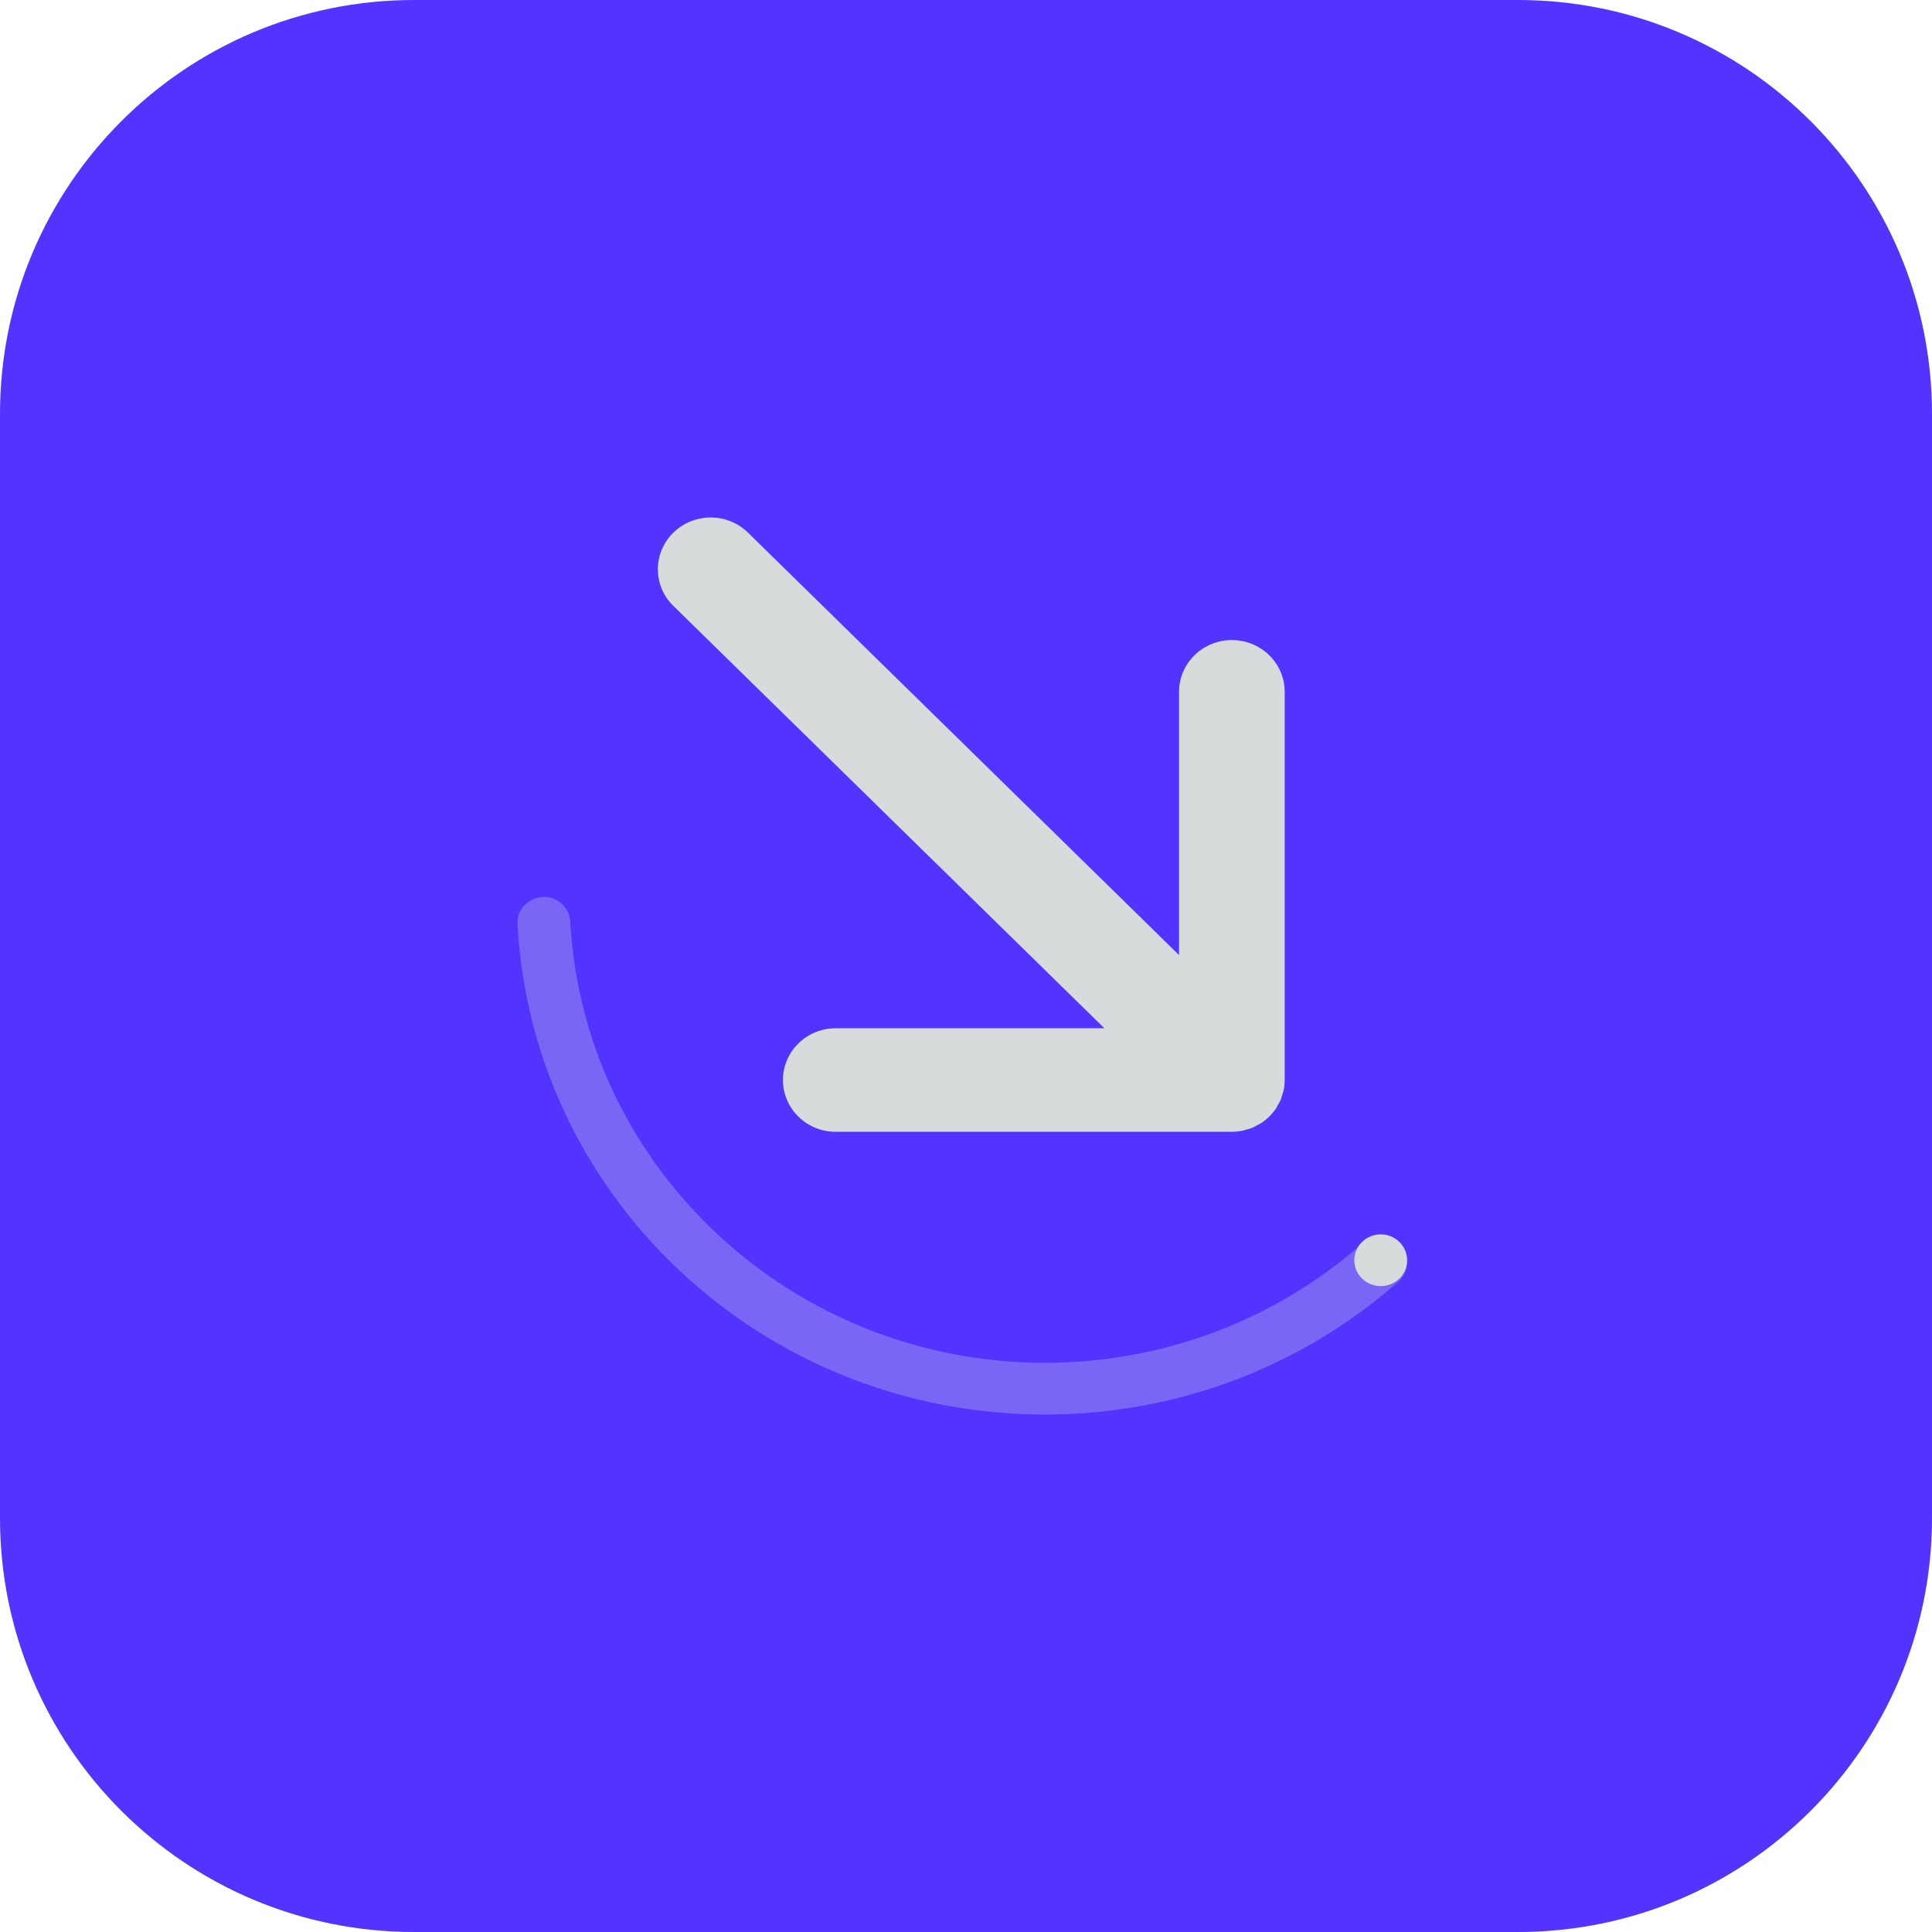 <svg preserveAspectRatio="xMidYMid meet" data-bbox="20 20 160 160" viewBox="20 20 160 160" height="200" width="200" xmlns="http://www.w3.org/2000/svg" data-type="color" role="presentation" aria-hidden="true" aria-label=""><defs><style>#comp-lk8fib1q3 svg [data-color="1"] {fill: #5233FF;}
#comp-lk8fib1q3 svg [data-color="2"] {fill: #D6DCDC;}</style></defs>
    <g>
        <path d="M54.286 20h91.429C164.65 20 180 35.35 180 54.286v91.429C180 164.65 164.65 180 145.714 180H54.286C35.35 180 20 164.65 20 145.714V54.286C20 35.35 35.35 20 54.286 20z" fill="#5233FF" data-color="1"></path>
        <path d="M106.543 132.857c-20.993 0-38.203-16.188-39.309-36.498a2.182 2.182 0 0 0-2.18-2.081c-1.231 0-2.255 1.001-2.194 2.205 1.172 22.648 20.282 40.66 43.683 40.66 11.27 0 21.544-4.177 29.299-11.038.914-.808.91-2.22.039-3.073l-.013-.013c-.837-.821-2.167-.817-3.049-.041-6.974 6.139-16.185 9.879-26.276 9.879z" fill="#D6DCDC" opacity=".3" data-color="2"></path>
        <path d="M126.058 111.083c.059-.142.094-.287.138-.433.037-.122.085-.24.111-.366.057-.277.085-.557.085-.84v-32.15c0-2.366-1.96-4.287-4.374-4.287-2.415 0-4.374 1.92-4.374 4.287v21.801L81.948 64.113c-1.706-1.674-4.479-1.674-6.185 0a4.225 4.225 0 0 0 0 6.061l35.696 34.982H89.213c-2.414 0-4.374 1.92-4.374 4.287 0 2.366 1.96 4.287 4.374 4.287h32.805c.286 0 .573-.03.857-.084.131-.026.252-.073.379-.109.146-.043.295-.075.437-.133.151-.06.287-.144.429-.221.107-.058.221-.105.324-.174a4.412 4.412 0 0 0 1.214-1.187c.072-.105.12-.219.181-.328.077-.135.158-.266.219-.411z" fill="#D6DCDC" data-color="2"></path>
        <path d="M134.344 126.51c1.208 0 2.187-.959 2.187-2.143s-.979-2.143-2.187-2.143c-1.208 0-2.187.96-2.187 2.143s.979 2.143 2.187 2.143z" fill="#D6DCDC" data-color="2"></path>
    </g>
</svg>